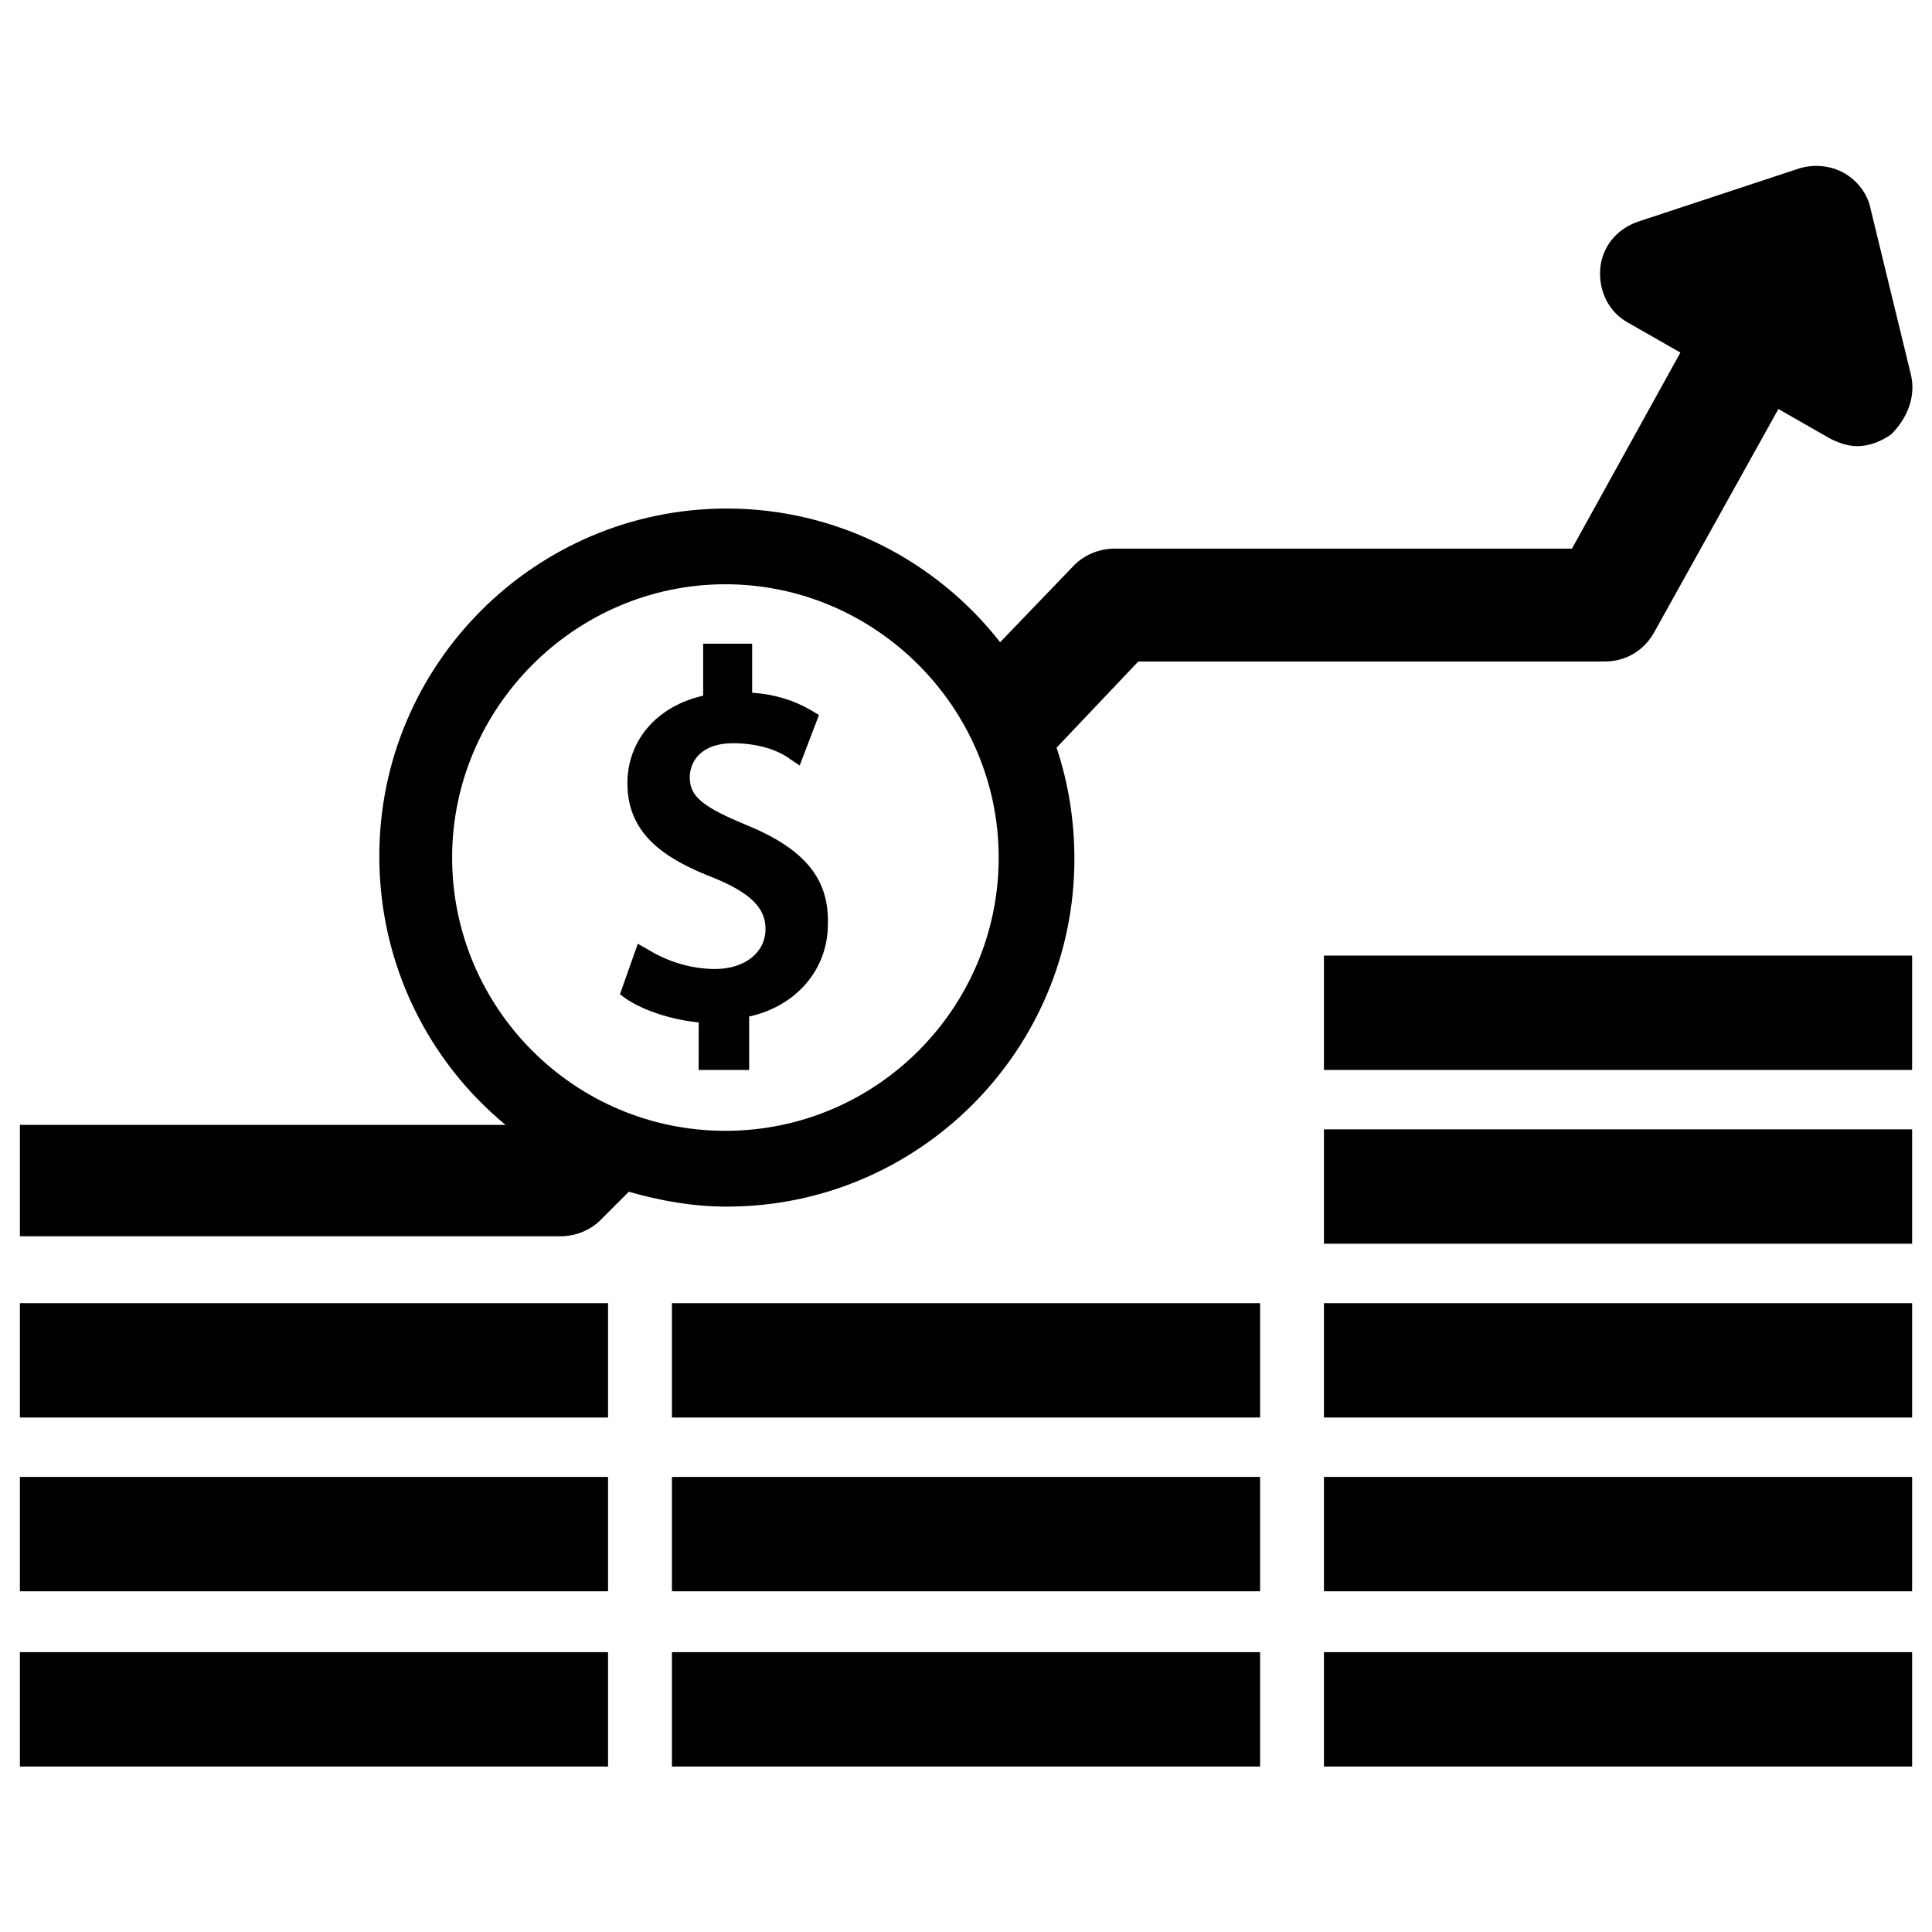 <?xml version="1.0" encoding="UTF-8"?>
<!-- Uploaded to: SVG Repo, www.svgrepo.com, Generator: SVG Repo Mixer Tools -->
<svg fill="#000000" width="800px" height="800px" version="1.1" viewBox="144 144 512 512" xmlns="http://www.w3.org/2000/svg">
 <g>
  <path d="m650.33 242.95-10.625-43.691c-0.789-3.938-3.543-7.477-7.086-9.445-3.543-1.969-7.871-2.363-11.809-1.18l-42.902 14.168c-5.512 1.969-9.445 6.691-9.84 12.594-0.395 5.902 2.363 11.414 7.477 14.168l13.777 7.871-28.734 51.957-121.23 0.004c-3.938 0-7.871 1.574-10.629 4.328l-19.68 20.469c-16.926-21.648-43.297-35.426-72.422-35.426-50.773 0-92.102 41.328-92.102 92.102 0 28.734 12.988 54.316 33.457 71.242h-128.71v29.52h143.27c3.938 0 7.871-1.574 10.629-4.328l7.477-7.477c8.266 2.363 16.926 3.938 25.977 3.938 50.773 0 92.102-41.328 92.102-92.102 0-10.234-1.574-20.074-4.723-29.52l21.648-22.828 123.59-0.008c5.512 0 10.234-2.754 12.988-7.477l33.062-59.434 13.777 7.871c2.363 1.18 4.723 1.969 7.086 1.969 3.148 0 6.297-1.18 9.055-3.148 4.328-4.332 6.688-10.234 5.113-16.137zm-314.09 200.73c-40.148 0-72.422-32.668-72.422-72.422s32.668-72.422 72.422-72.422 72.422 32.668 72.422 72.422-32.273 72.422-72.422 72.422z"/>
  <path d="m341.75 362.61c-11.414-4.723-14.957-7.477-14.957-12.594 0-4.328 3.148-9.055 11.414-9.055s13.383 2.754 15.352 4.328l2.363 1.574 5.117-13.383-1.969-1.18c-4.723-2.754-9.84-4.328-15.742-4.723v-12.988h-12.988v13.777c-12.203 2.754-20.074 11.809-20.074 23.223 0 14.168 11.02 20.469 23.223 25.191 9.445 3.938 13.383 7.871 13.383 13.383 0 6.297-5.512 10.629-13.383 10.629-6.297 0-12.594-1.969-17.711-5.117l-2.754-1.574-4.723 13.383 1.574 1.18c4.723 3.148 11.809 5.512 19.285 6.297l-0.008 12.594h13.383v-14.168c12.594-2.754 20.859-12.594 20.859-24.402 0.398-12.203-6.293-20.078-21.645-26.375z"/>
  <path d="m149.27 581.84h155.87v30.309h-155.87z"/>
  <path d="m149.27 535.4h155.87v30.309h-155.87z"/>
  <path d="m149.27 489.35h155.87v30.309h-155.87z"/>
  <path d="m322.07 581.84h155.87v30.309h-155.87z"/>
  <path d="m322.07 535.4h155.87v30.309h-155.87z"/>
  <path d="m322.07 489.35h155.87v30.309h-155.87z"/>
  <path d="m494.86 581.84h155.87v30.309h-155.87z"/>
  <path d="m494.86 535.4h155.87v30.309h-155.87z"/>
  <path d="m494.86 489.35h155.87v30.309h-155.87z"/>
  <path d="m494.86 443.29h155.87v30.309h-155.87z"/>
  <path d="m494.86 397.24h155.87v30.309h-155.87z"/>
 </g>
</svg>